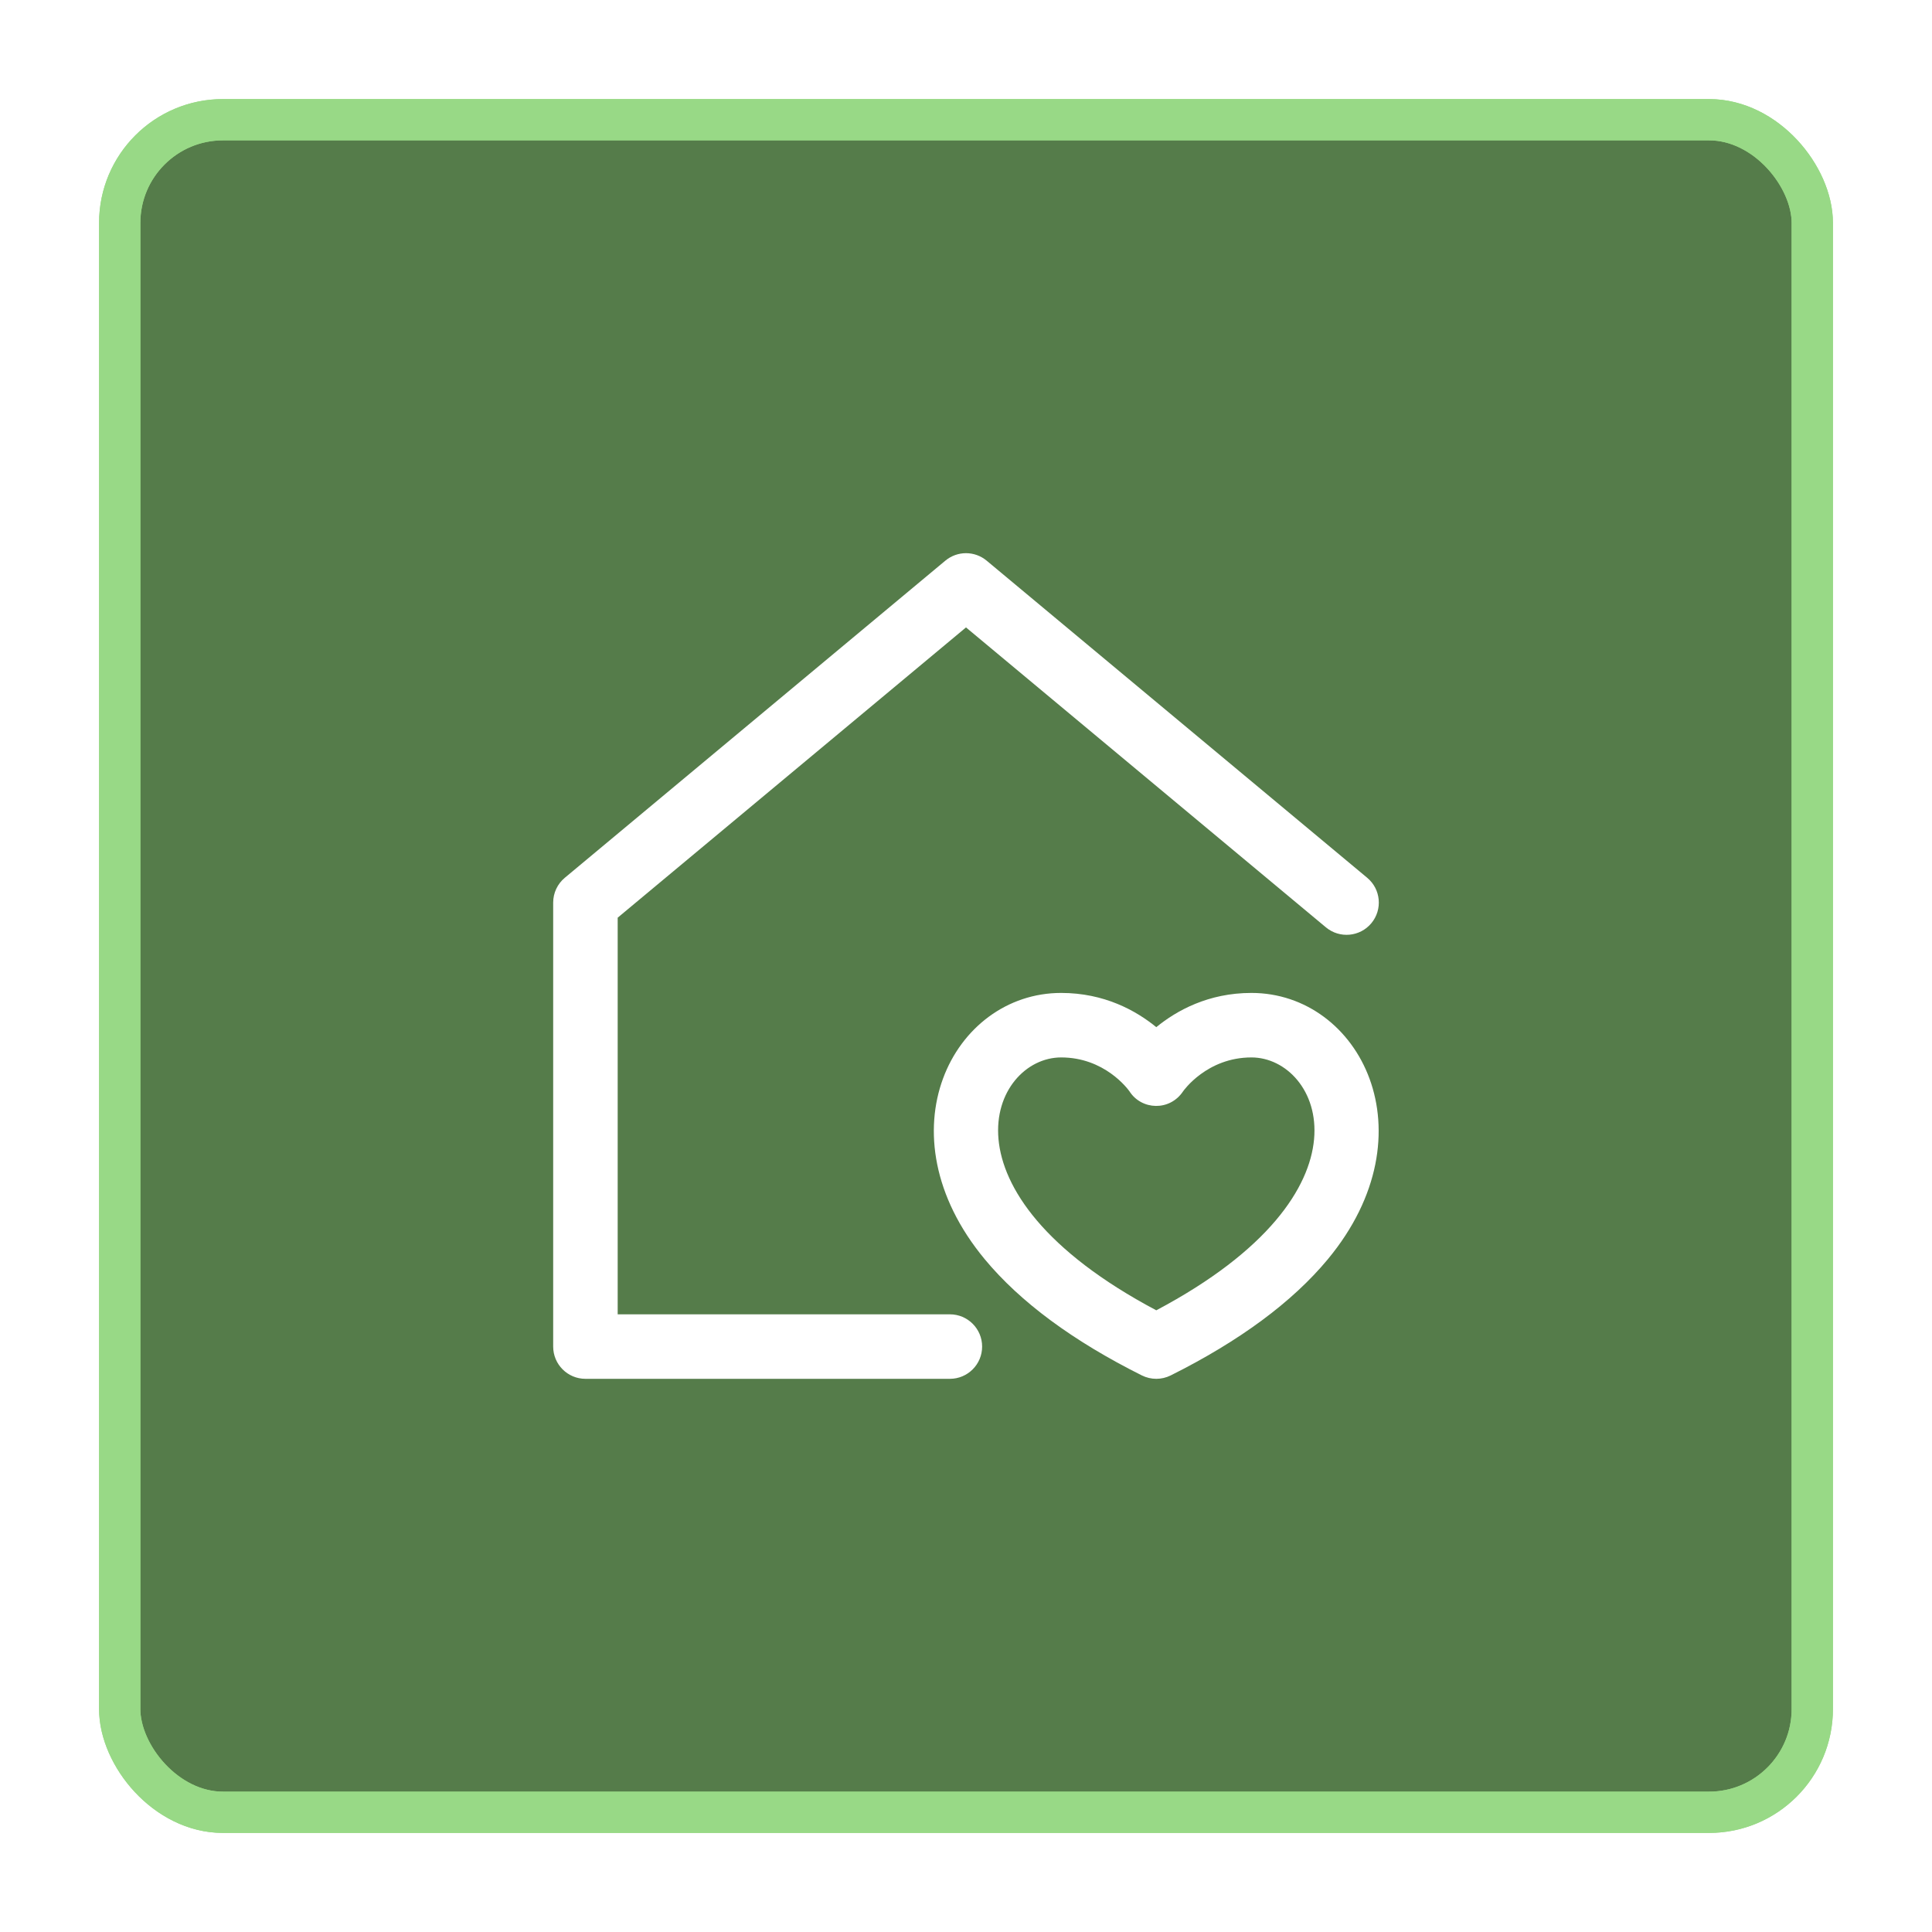 <svg width="234" height="234" viewBox="0 0 234 234" fill="none" xmlns="http://www.w3.org/2000/svg">
<rect x="14.5" y="14.5" width="205" height="205" rx="12.5" fill="#557C4A" stroke="#98D986" stroke-width="5"/>
<g style="mix-blend-mode:plus-lighter" filter="url(#filter0_f_5448_442)">
<rect x="14.5" y="14.5" width="205" height="205" rx="12.5" stroke="#98D986" stroke-width="5"/>
</g>
<g clip-path="url(#clip0_5448_442)">
<path d="M118.953 163.094C118.953 165.251 117.204 167 115.047 167H70.906C68.749 167 67 165.251 67 163.094V109.318C67 108.158 67.515 107.059 68.405 106.317L114.499 67.906C115.948 66.698 118.052 66.698 119.501 67.906L165.595 106.317C167.252 107.698 167.475 110.161 166.094 111.819C164.713 113.476 162.25 113.7 160.593 112.319L117 75.991L74.812 111.148V159.188H115.047C117.204 159.188 118.953 160.936 118.953 163.094ZM160.816 152.526C156.53 157.694 150.13 162.425 141.792 166.589C140.693 167.137 139.401 167.137 138.301 166.589C129.964 162.425 123.564 157.694 119.278 152.526C106.555 137.189 115.415 120.262 128.523 120.262C133.747 120.262 137.59 122.4 140.047 124.408C142.503 122.4 146.346 120.262 151.57 120.262C164.704 120.262 173.507 137.226 160.816 152.526ZM151.57 128.074C146.166 128.074 143.33 132.125 143.302 132.166C141.68 134.613 138.26 134.463 136.801 132.182C136.562 131.845 133.757 128.074 128.523 128.074C120.104 128.074 112.872 144.3 140.047 158.702C167.222 144.3 159.992 128.074 151.57 128.074Z" fill="white"/>
</g>
<defs>
<filter id="filter0_f_5448_442" x="0" y="0" width="234" height="234" filterUnits="userSpaceOnUse" color-interpolation-filters="sRGB">
<feFlood flood-opacity="0" result="BackgroundImageFix"/>
<feBlend mode="normal" in="SourceGraphic" in2="BackgroundImageFix" result="shape"/>
<feGaussianBlur stdDeviation="6" result="effect1_foregroundBlur_5448_442"/>
</filter>
<clipPath id="clip0_5448_442">
<rect width="100" height="100" fill="white" transform="translate(67 67)"/>
</clipPath>
</defs>
</svg>
